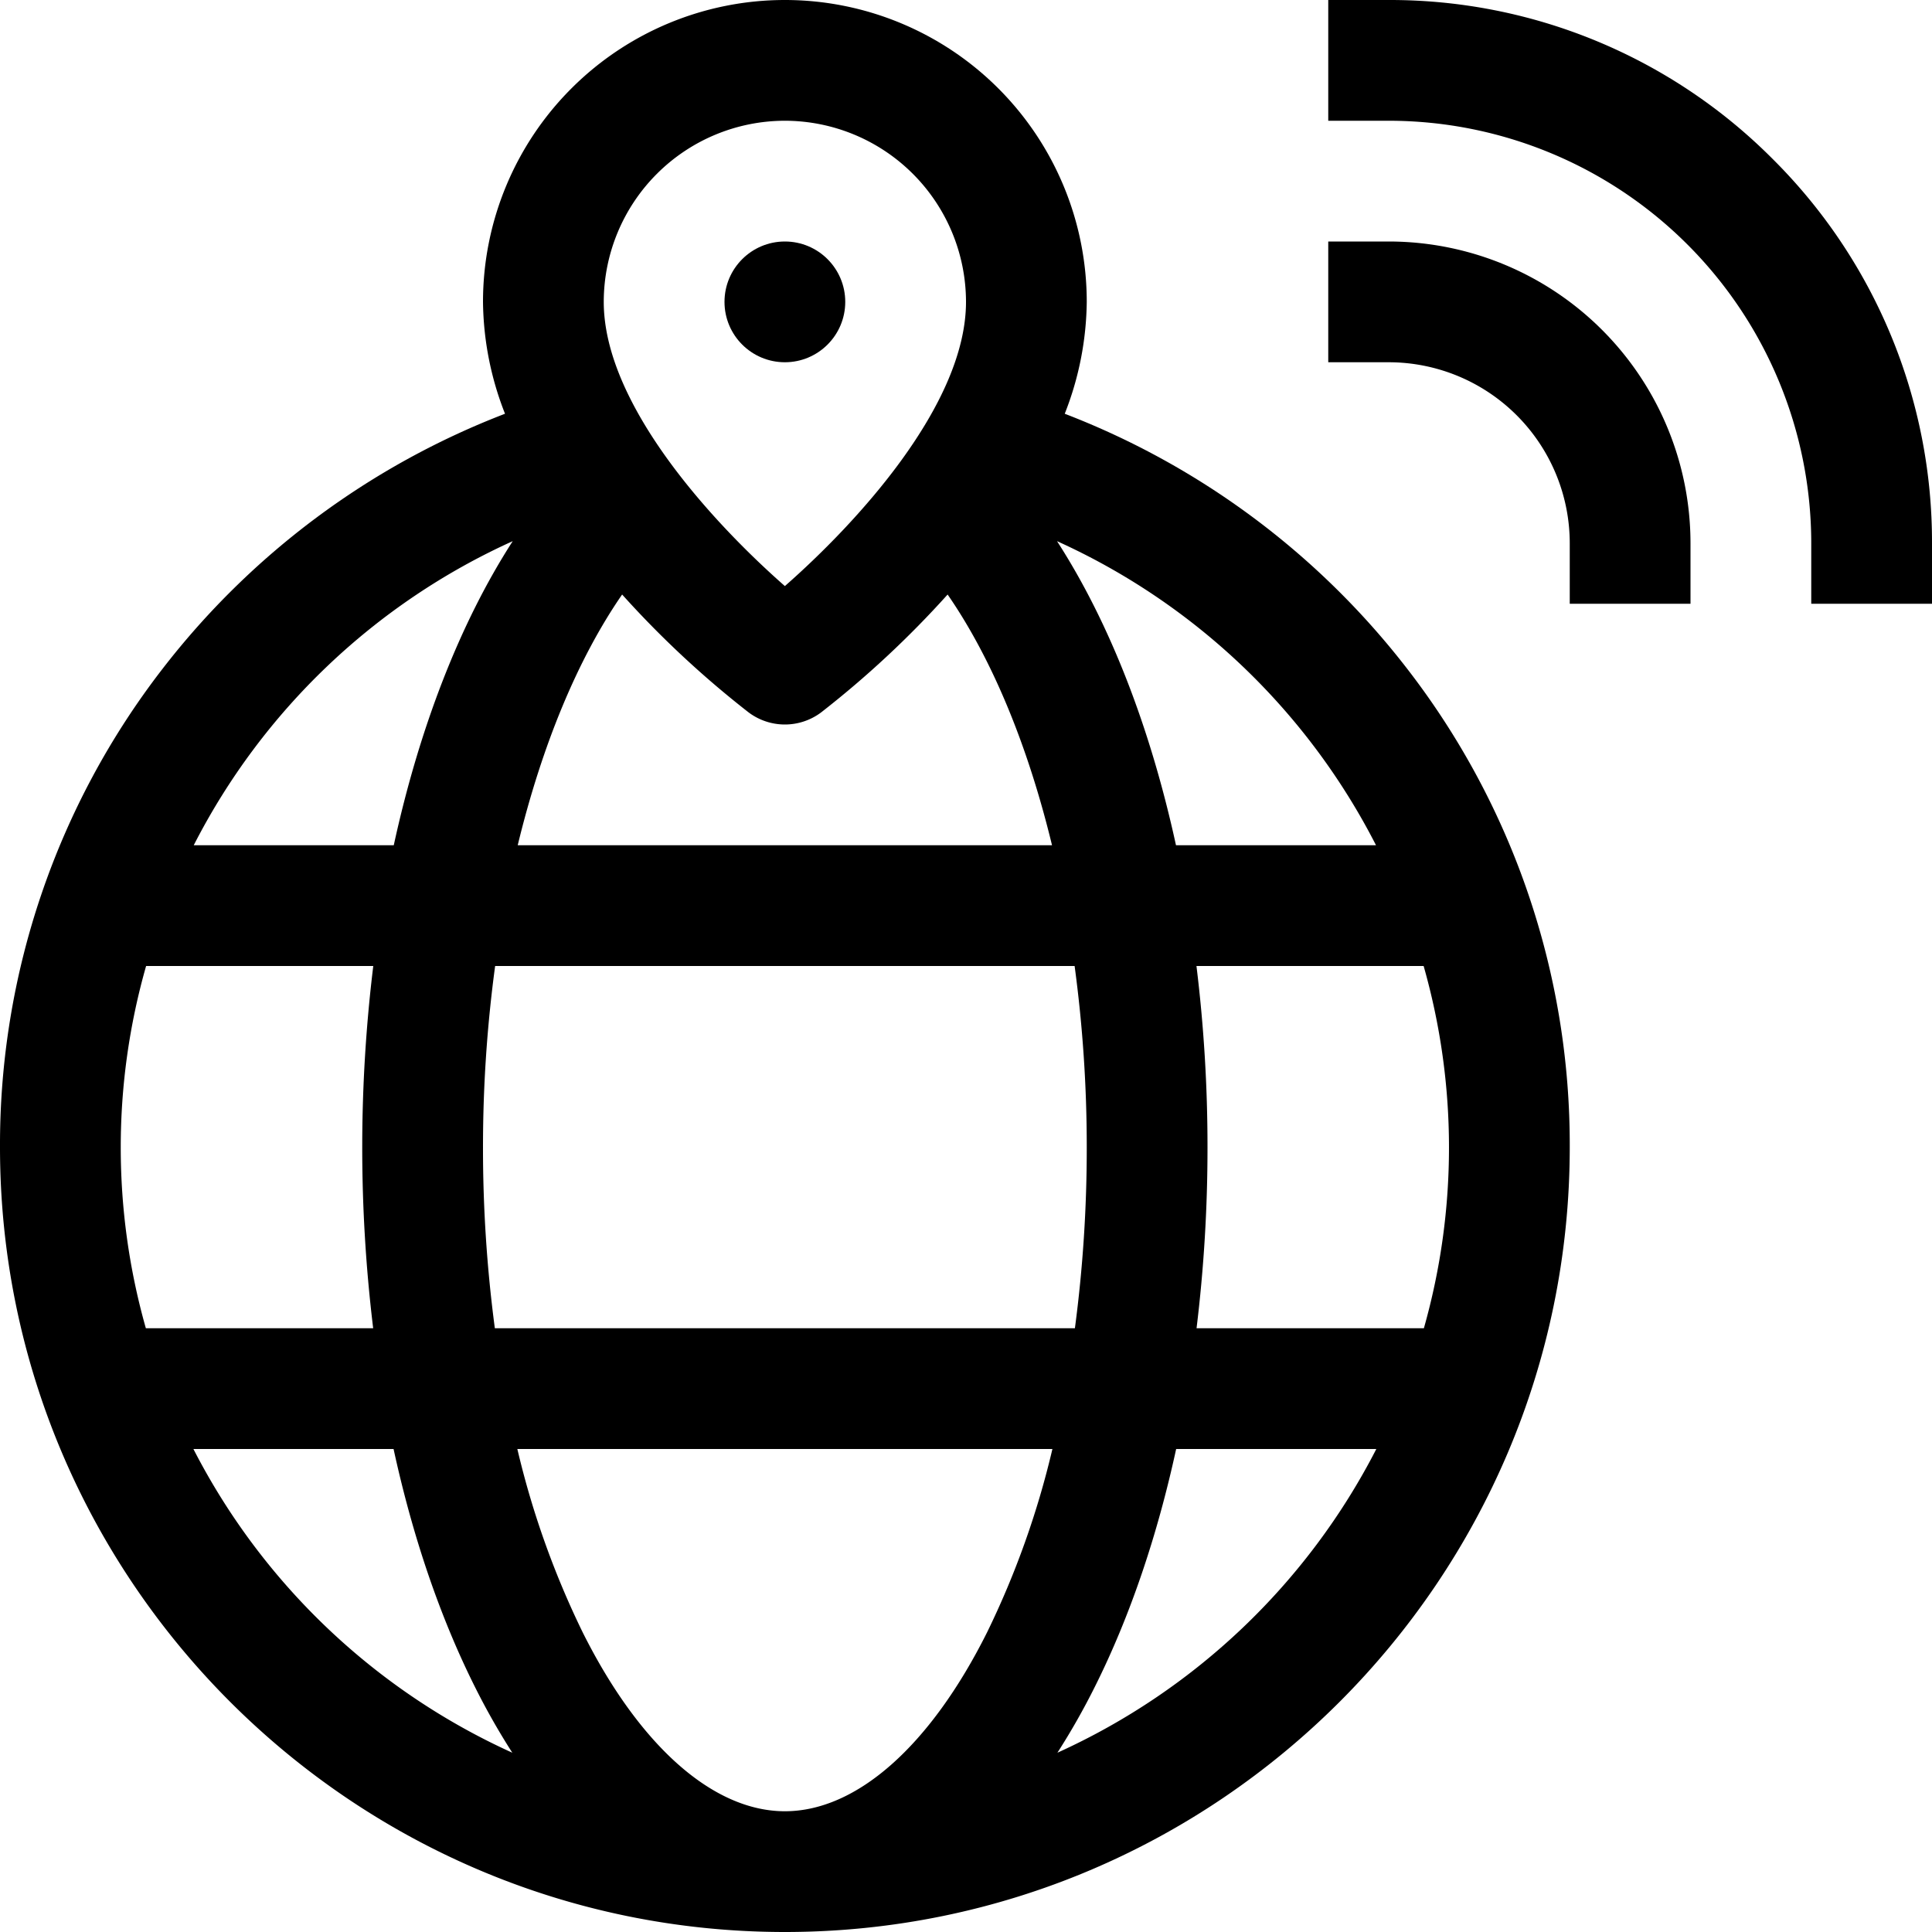 <?xml version="1.0" encoding="UTF-8"?>
<svg xmlns="http://www.w3.org/2000/svg" viewBox="0 0 512 512" width="512" height="512"><g id="_24-Anywhere" data-name="24-Anywhere"><path d="M282.166,109.648A82.854,82.854,0,0,0,288,80a80,80,0,0,0-160,0,82.854,82.854,0,0,0,5.834,29.648,209.821,209.821,0,0,0-90.763,67.6A206.067,206.067,0,0,0,0,304C0,418.691,93.309,512,208,512s208-93.309,208-208a206.067,206.067,0,0,0-43.071-126.757A209.821,209.821,0,0,0,282.166,109.648ZM208,480c-18.986,0-38.513-17.273-53.571-47.391A231.068,231.068,0,0,1,137.1,384H278.9a231.068,231.068,0,0,1-17.324,48.609C246.513,462.727,226.986,480,208,480ZM131.139,352A362.141,362.141,0,0,1,128,304a357.813,357.813,0,0,1,3.215-48h153.57A357.813,357.813,0,0,1,288,304a362.141,362.141,0,0,1-3.139,48ZM32,304a174.846,174.846,0,0,1,6.721-48h60.2a397.264,397.264,0,0,0-.027,96H38.654A175.536,175.536,0,0,1,32,304ZM164.871,157.554A259.593,259.593,0,0,0,198.4,188.8a16,16,0,0,0,19.2,0,259.593,259.593,0,0,0,33.529-31.246c11.8,17.072,21.277,40.068,27.668,66.446H137.2C143.594,197.622,153.073,174.626,164.871,157.554ZM317.076,256h60.2a175.606,175.606,0,0,1,.067,96H317.1a394.676,394.676,0,0,0,2.9-48A392.191,392.191,0,0,0,317.076,256Zm47.582-32h-53.01c-6.821-31.287-17.6-59.019-31.525-80.587A176.718,176.718,0,0,1,364.658,224ZM208,32a48.054,48.054,0,0,1,48,48c0,27.333-29.111,58.728-48,75.317-18.9-16.6-48-47.988-48-75.317A48.054,48.054,0,0,1,208,32ZM135.877,143.413c-13.923,21.568-24.7,49.3-31.525,80.587H51.342A176.722,176.722,0,0,1,135.877,143.413ZM51.255,384H104.3c5.032,23.124,12.268,44.447,21.5,62.92a186.348,186.348,0,0,0,9.969,17.57A177.149,177.149,0,0,1,51.255,384Zm228.969,80.49a186.348,186.348,0,0,0,9.969-17.57c9.237-18.473,16.473-39.8,21.5-62.92h53.047A177.149,177.149,0,0,1,280.224,464.49Z"/><circle cx="208" cy="80" r="16"/><path d="M368,64H352V96h16a48,48,0,0,1,48,48v16h32V144a80,80,0,0,0-80-80Z"/><path d="M469.823,42.176A143.06,143.06,0,0,0,368,0H352V32h16A112,112,0,0,1,480,144v16h32V144A143.062,143.062,0,0,0,469.823,42.176Z"/></g></svg>
